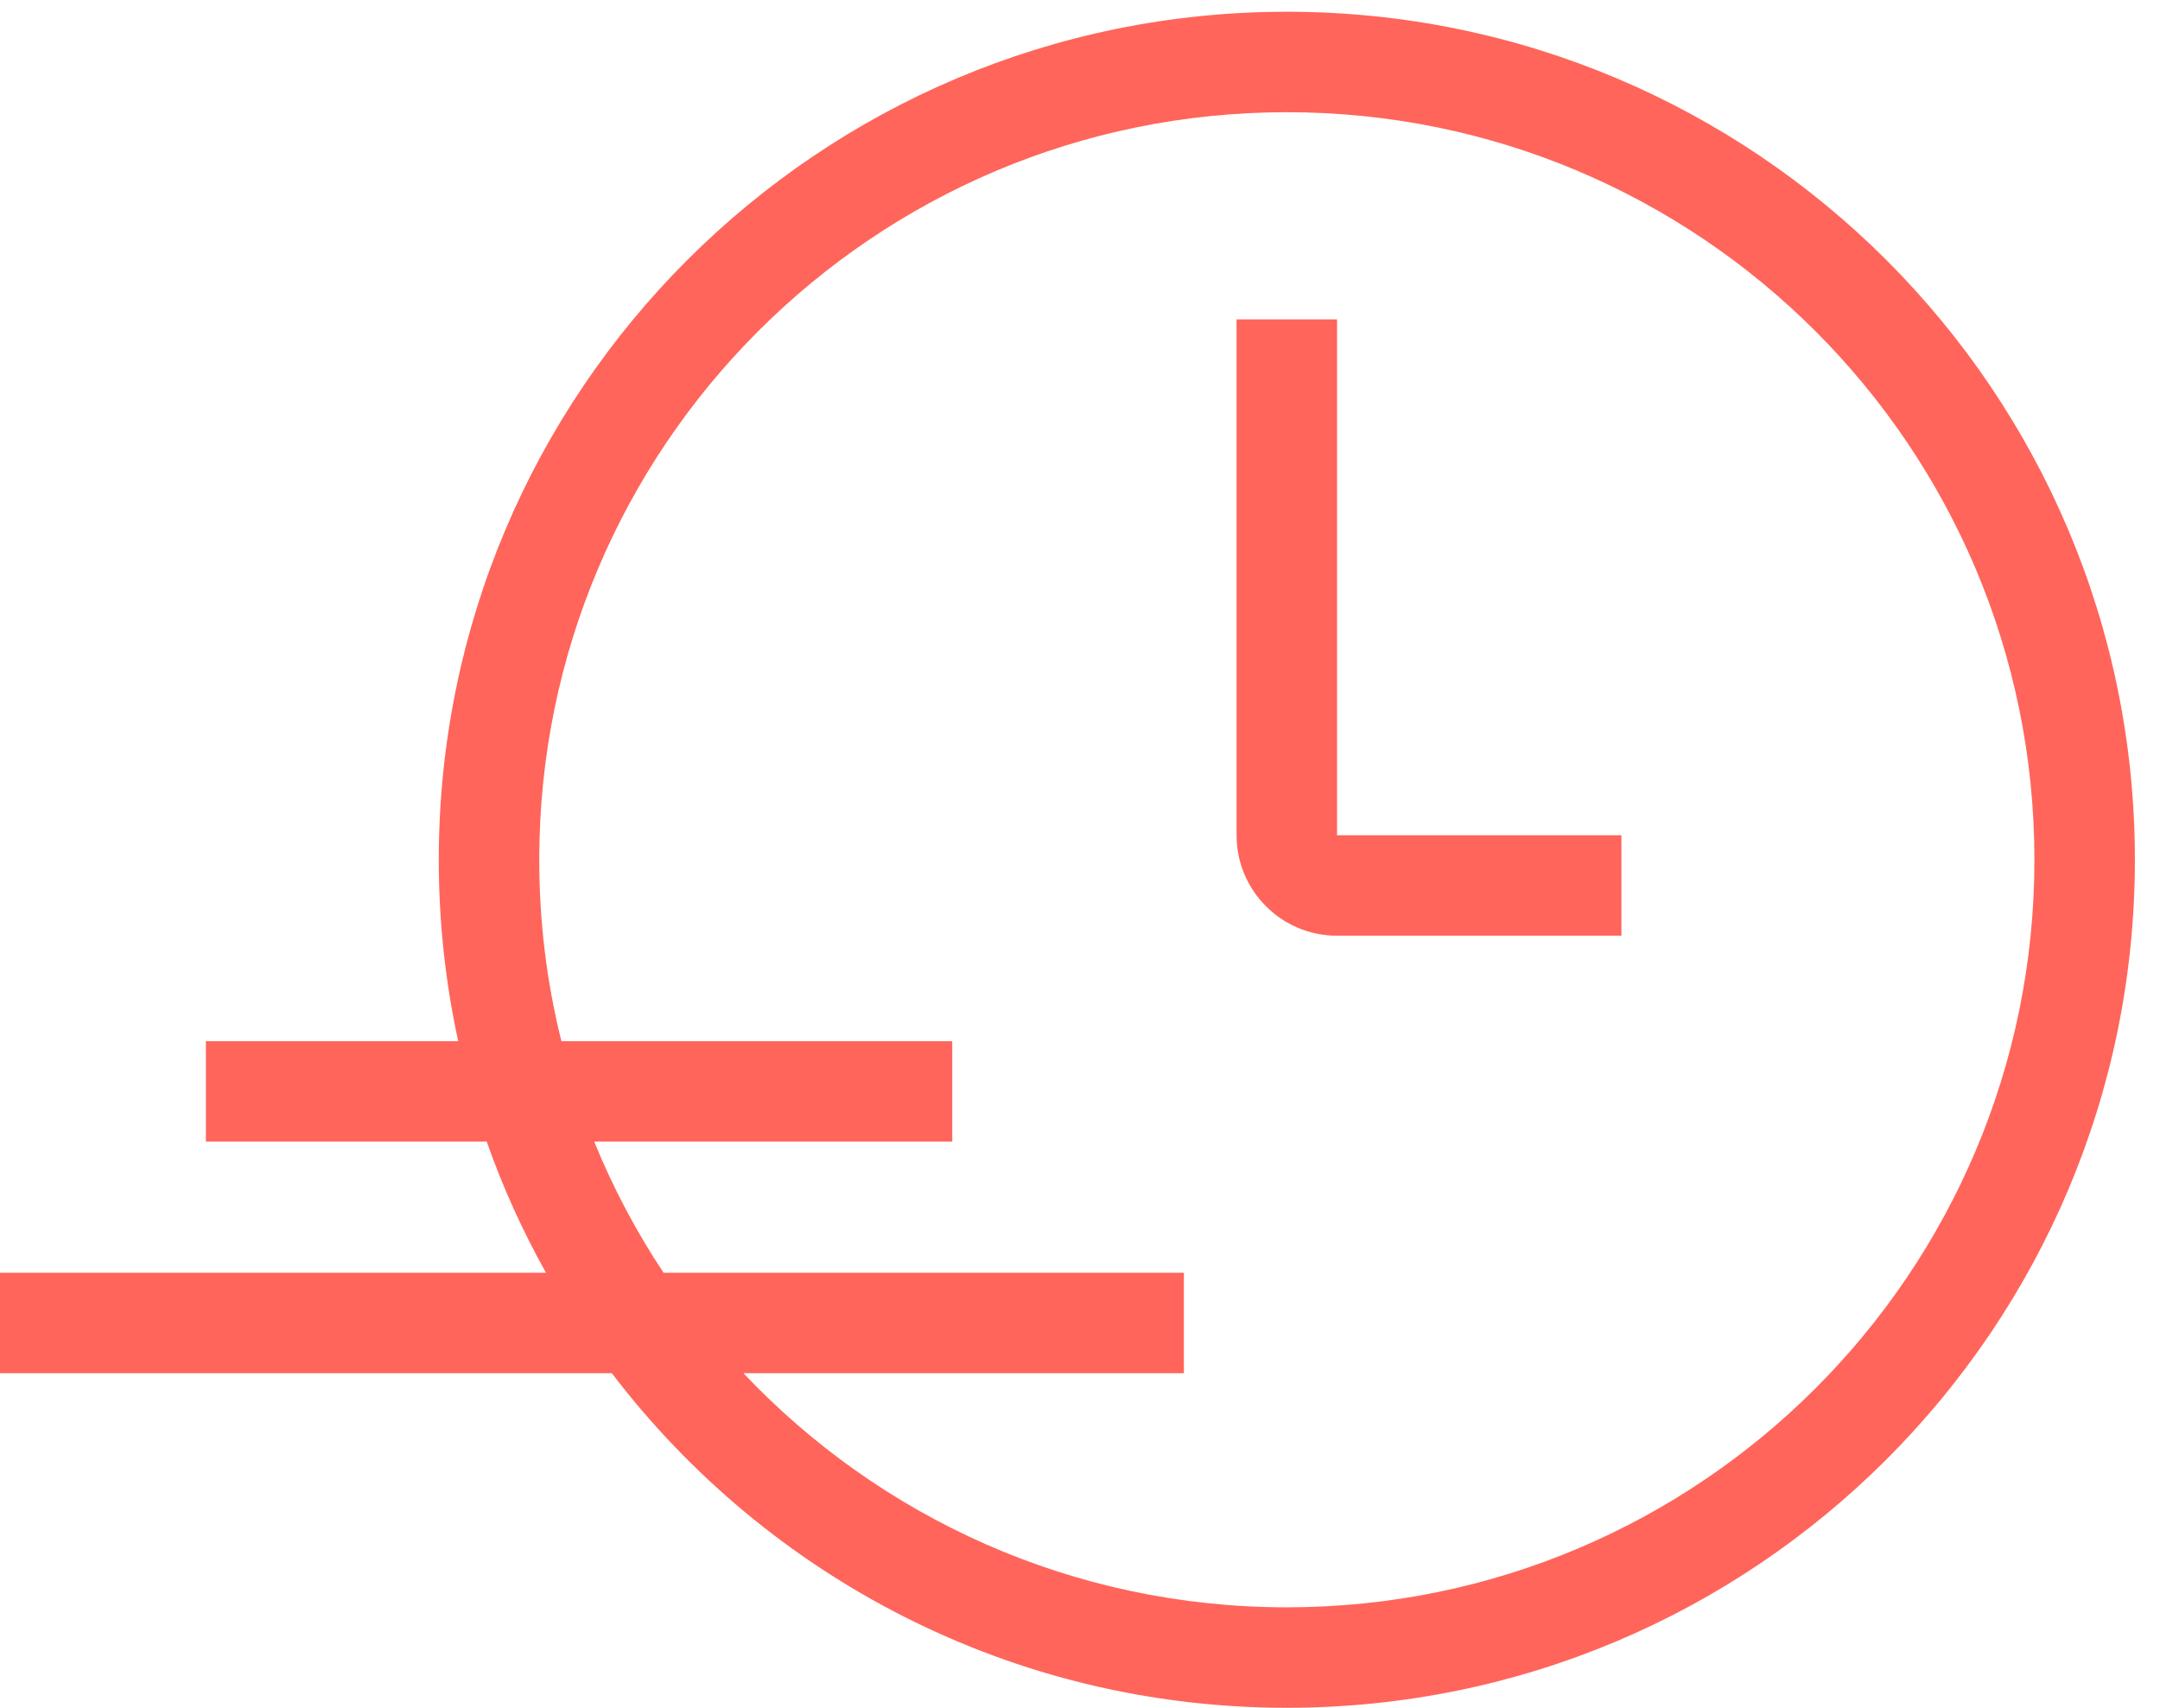 <?xml version="1.0" encoding="UTF-8"?> <svg xmlns="http://www.w3.org/2000/svg" width="43" height="34" viewBox="0 0 43 34" fill="none"> <path fill-rule="evenodd" clip-rule="evenodd" d="M25.617 2.234C17.398 2.234 10.735 8.898 10.735 17.117C10.735 18.362 10.887 19.572 11.176 20.728H18.957V22.728H11.829C12.203 23.648 12.667 24.522 13.21 25.339H23.568V27.339H14.8C17.514 30.209 21.356 32 25.617 32C33.837 32 40.5 25.337 40.5 17.117C40.5 8.898 33.837 2.234 25.617 2.234ZM12.18 27.339C15.264 31.387 20.136 34 25.617 34C34.941 34 42.5 26.441 42.5 17.117C42.5 7.793 34.941 0.234 25.617 0.234C16.293 0.234 8.735 7.793 8.735 17.117C8.735 18.357 8.868 19.565 9.122 20.728H4.099V22.728H9.689C10.009 23.637 10.405 24.51 10.869 25.339H0V27.339H12.18ZM26.617 6.358V16.629H32.278V18.629H26.617C25.513 18.629 24.617 17.734 24.617 16.629V6.358H26.617Z" fill="#FF655B"></path> </svg> 